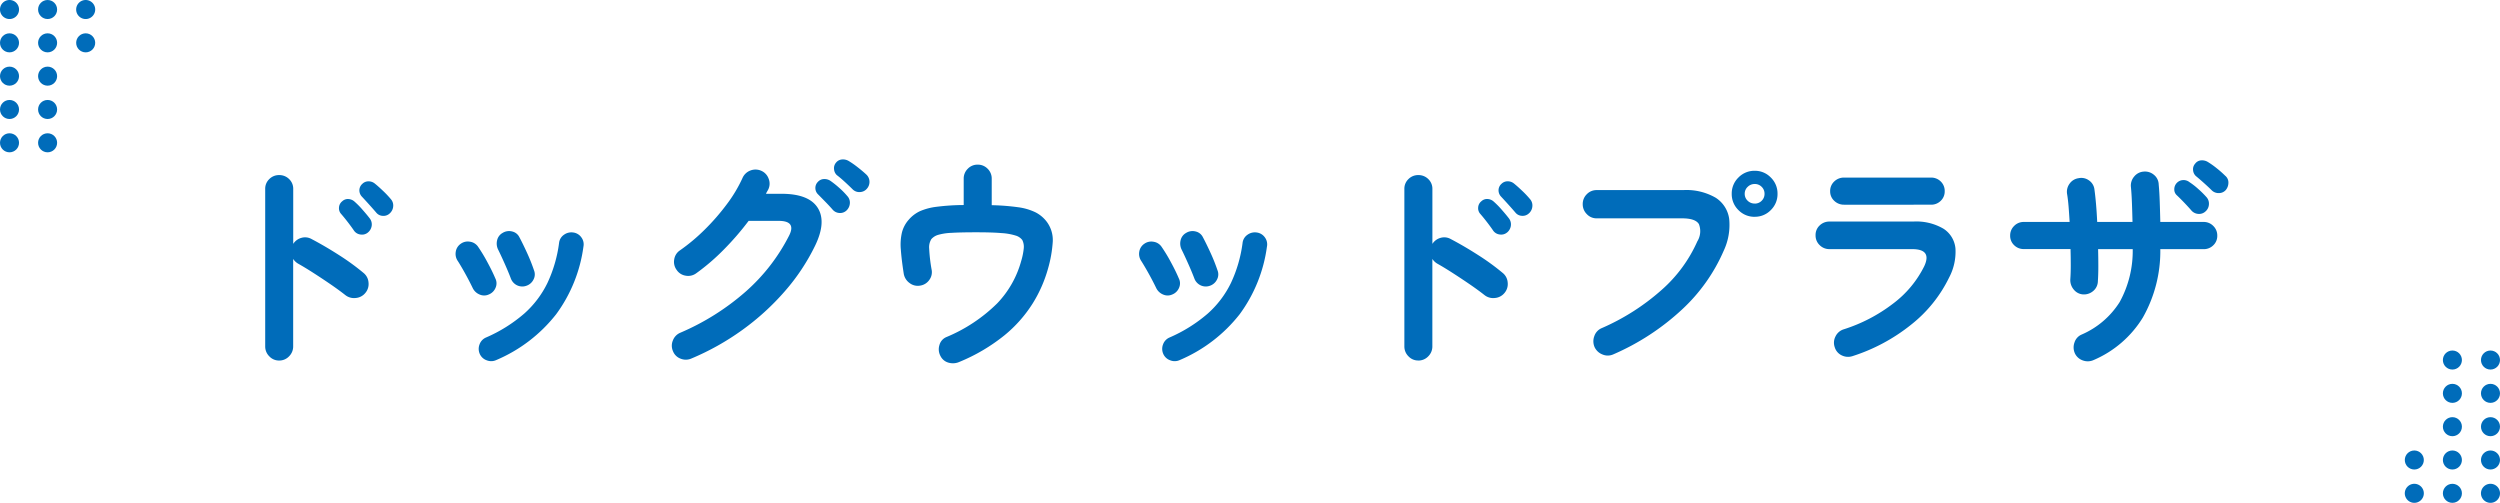 <svg xmlns="http://www.w3.org/2000/svg" xmlns:xlink="http://www.w3.org/1999/xlink" width="285.296" height="57.383" viewBox="0 0 285.296 57.383"><defs><clipPath id="a"><rect width="10.864" height="17.382" transform="translate(0 0)" fill="none"/></clipPath></defs><g transform="translate(-542.568 -1265)"><path d="M-105.586,1.144A1.506,1.506,0,0,1-106.7.663a1.569,1.569,0,0,1-.468-1.131V-18.434a1.514,1.514,0,0,1,.468-1.131,1.548,1.548,0,0,1,1.118-.455,1.579,1.579,0,0,1,1.144.455,1.514,1.514,0,0,1,.468,1.131v6.266a1.6,1.6,0,0,1,.936-.689,1.505,1.505,0,0,1,1.17.143q1.534.806,3.133,1.833a26.5,26.5,0,0,1,2.769,2.015,1.541,1.541,0,0,1,.585,1.105,1.568,1.568,0,0,1-.377,1.209,1.566,1.566,0,0,1-1.092.559,1.6,1.6,0,0,1-1.2-.351q-.728-.572-1.677-1.222t-1.9-1.261q-.949-.611-1.729-1.053a1.673,1.673,0,0,1-.624-.572V-.468a1.569,1.569,0,0,1-.468,1.131A1.535,1.535,0,0,1-105.586,1.144Zm10.14-14.612a1.041,1.041,0,0,1-.819.234,1.053,1.053,0,0,1-.767-.442q-.26-.39-.7-.962t-.806-.988a.971.971,0,0,1-.208-.7.97.97,0,0,1,.364-.7.933.933,0,0,1,.715-.26,1.142,1.142,0,0,1,.715.312,9.712,9.712,0,0,1,.884.9q.494.559.832,1a1.116,1.116,0,0,1,.221.845A1.209,1.209,0,0,1-95.446-13.468Zm2.522-2.21a1.031,1.031,0,0,1-.819.312,1,1,0,0,1-.767-.39q-.312-.364-.78-.884t-.858-.936a1.041,1.041,0,0,1-.273-.689.983.983,0,0,1,.325-.741.987.987,0,0,1,.689-.3,1.126,1.126,0,0,1,.741.247q.39.312.936.832a11.11,11.11,0,0,1,.91.962,1.088,1.088,0,0,1,.26.793A1.187,1.187,0,0,1-92.924-15.678Zm12.116,16.77a1.371,1.371,0,0,1-1.079.026A1.345,1.345,0,0,1-82.68.39,1.405,1.405,0,0,1-82.706-.7a1.346,1.346,0,0,1,.728-.78A16.966,16.966,0,0,0-77.623-4.2a11.23,11.23,0,0,0,2.665-3.51,15.374,15.374,0,0,0,1.326-4.563,1.3,1.3,0,0,1,.559-.936,1.435,1.435,0,0,1,1.053-.26,1.339,1.339,0,0,1,.923.546,1.326,1.326,0,0,1,.247,1.066,16.779,16.779,0,0,1-3.107,7.709A17.224,17.224,0,0,1-80.808,1.092Zm3.432-8.476a1.371,1.371,0,0,1-1.066-.065,1.411,1.411,0,0,1-.7-.793Q-79.43-9-79.859-9.958t-.715-1.534a1.556,1.556,0,0,1-.13-1.079,1.269,1.269,0,0,1,.624-.845,1.391,1.391,0,0,1,1.092-.169,1.218,1.218,0,0,1,.832.663q.39.728.871,1.781a20.152,20.152,0,0,1,.793,1.989,1.244,1.244,0,0,1-.065,1.066A1.394,1.394,0,0,1-77.376-7.384ZM-81.64-6.4a1.275,1.275,0,0,1-1.053.013,1.505,1.505,0,0,1-.793-.741q-.416-.858-.871-1.677t-.819-1.391a1.429,1.429,0,0,1-.247-1.066,1.341,1.341,0,0,1,.559-.91,1.372,1.372,0,0,1,1.053-.247,1.349,1.349,0,0,1,.923.559A18.132,18.132,0,0,1-81.822-10.1q.572,1.053.91,1.859a1.241,1.241,0,0,1,.039,1.066A1.385,1.385,0,0,1-81.64-6.4ZM-58.526.91a1.573,1.573,0,0,1-1.222.026,1.489,1.489,0,0,1-.884-.858,1.535,1.535,0,0,1-.013-1.222,1.543,1.543,0,0,1,.845-.884,27.909,27.909,0,0,0,7.449-4.68,21.464,21.464,0,0,0,4.979-6.422q.832-1.664-1.2-1.664H-52a32.029,32.029,0,0,1-2.795,3.237A24.253,24.253,0,0,1-57.98-8.814a1.541,1.541,0,0,1-1.209.273A1.5,1.5,0,0,1-60.216-9.2a1.541,1.541,0,0,1-.273-1.209,1.5,1.5,0,0,1,.663-1.027,21.49,21.49,0,0,0,2.834-2.379A25.358,25.358,0,0,0-54.483-16.7,15.877,15.877,0,0,0-52.7-19.682a1.584,1.584,0,0,1,.9-.858,1.607,1.607,0,0,1,1.235.026,1.541,1.541,0,0,1,.845.9,1.5,1.5,0,0,1-.039,1.235q-.052.1-.13.234a1.819,1.819,0,0,0-.13.26h1.768q3.12,0,4.134,1.6t-.286,4.3a23.477,23.477,0,0,1-3.458,5.213,28.446,28.446,0,0,1-4.849,4.42A29.213,29.213,0,0,1-58.526.91Zm18.408-19.292q-.338-.338-.858-.819t-.962-.819a1.02,1.02,0,0,1-.312-.663.963.963,0,0,1,.234-.767.952.952,0,0,1,.663-.351,1.267,1.267,0,0,1,.767.169,9.922,9.922,0,0,1,1.027.715q.585.455,1,.845a1.134,1.134,0,0,1,.351.793,1.171,1.171,0,0,1-.3.819,1.074,1.074,0,0,1-.767.377A1.068,1.068,0,0,1-40.118-18.382Zm-.676,2.366a1.056,1.056,0,0,1-.806.325,1.108,1.108,0,0,1-.806-.377q-.312-.364-.806-.871t-.884-.9a.993.993,0,0,1-.286-.663.972.972,0,0,1,.286-.741.959.959,0,0,1,.7-.325,1.224,1.224,0,0,1,.754.221,10.575,10.575,0,0,1,.975.78,8.419,8.419,0,0,1,.923.936,1.083,1.083,0,0,1,.3.793A1.228,1.228,0,0,1-40.794-16.016ZM-27.95,1.3a1.8,1.8,0,0,1-1.222.091,1.449,1.449,0,0,1-.936-.767,1.605,1.605,0,0,1-.117-1.248,1.371,1.371,0,0,1,.793-.91,18.108,18.108,0,0,0,5.8-3.848,11.273,11.273,0,0,0,2.73-4.81,7.558,7.558,0,0,0,.3-1.469,1.73,1.73,0,0,0-.169-.949,1.461,1.461,0,0,0-.754-.507A6.8,6.8,0,0,0-23.14-13.4q-1.066-.091-2.86-.091-1.846,0-2.873.065a6.288,6.288,0,0,0-1.521.234,1.647,1.647,0,0,0-.754.481,1.756,1.756,0,0,0-.247,1.092,18.651,18.651,0,0,0,.273,2.366,1.479,1.479,0,0,1-.26,1.2,1.547,1.547,0,0,1-1.066.65A1.522,1.522,0,0,1-33.631-7.7a1.646,1.646,0,0,1-.663-1.04q-.26-1.664-.338-2.8a6.137,6.137,0,0,1,.13-1.937,3.507,3.507,0,0,1,.78-1.456,3.853,3.853,0,0,1,1.261-.962,6.776,6.776,0,0,1,1.911-.507,25.419,25.419,0,0,1,3.094-.2V-19.6a1.556,1.556,0,0,1,.468-1.144,1.526,1.526,0,0,1,1.118-.468,1.556,1.556,0,0,1,1.144.468,1.556,1.556,0,0,1,.468,1.144v3.016a25.483,25.483,0,0,1,3.016.234,6.53,6.53,0,0,1,1.963.572,3.743,3.743,0,0,1,1.287,1.066,3.488,3.488,0,0,1,.7,2.288,14.4,14.4,0,0,1-.546,3.094,15.214,15.214,0,0,1-1.742,3.952,15.037,15.037,0,0,1-3.237,3.653A20.705,20.705,0,0,1-27.95,1.3Zm25.142-.208a1.371,1.371,0,0,1-1.079.026A1.345,1.345,0,0,1-4.68.39,1.405,1.405,0,0,1-4.706-.7a1.346,1.346,0,0,1,.728-.78A16.966,16.966,0,0,0,.377-4.2a11.23,11.23,0,0,0,2.665-3.51,15.374,15.374,0,0,0,1.326-4.563,1.3,1.3,0,0,1,.559-.936,1.435,1.435,0,0,1,1.053-.26,1.339,1.339,0,0,1,.923.546,1.326,1.326,0,0,1,.247,1.066A16.779,16.779,0,0,1,4.043-4.147,17.224,17.224,0,0,1-2.808,1.092ZM.624-7.384A1.371,1.371,0,0,1-.442-7.449a1.411,1.411,0,0,1-.7-.793Q-1.43-9-1.859-9.958t-.715-1.534a1.556,1.556,0,0,1-.13-1.079,1.269,1.269,0,0,1,.624-.845,1.391,1.391,0,0,1,1.092-.169,1.218,1.218,0,0,1,.832.663q.39.728.871,1.781a20.153,20.153,0,0,1,.793,1.989,1.244,1.244,0,0,1-.065,1.066A1.394,1.394,0,0,1,.624-7.384ZM-3.64-6.4a1.275,1.275,0,0,1-1.053.013,1.505,1.505,0,0,1-.793-.741Q-5.9-7.982-6.357-8.8t-.819-1.391a1.429,1.429,0,0,1-.247-1.066,1.341,1.341,0,0,1,.559-.91,1.372,1.372,0,0,1,1.053-.247,1.349,1.349,0,0,1,.923.559A18.134,18.134,0,0,1-3.822-10.1q.572,1.053.91,1.859a1.241,1.241,0,0,1,.039,1.066A1.385,1.385,0,0,1-3.64-6.4Zm28.054,7.54A1.506,1.506,0,0,1,23.3.663a1.569,1.569,0,0,1-.468-1.131V-18.434a1.514,1.514,0,0,1,.468-1.131,1.548,1.548,0,0,1,1.118-.455,1.579,1.579,0,0,1,1.144.455,1.514,1.514,0,0,1,.468,1.131v6.266a1.6,1.6,0,0,1,.936-.689,1.505,1.505,0,0,1,1.17.143q1.534.806,3.133,1.833a26.5,26.5,0,0,1,2.769,2.015,1.541,1.541,0,0,1,.585,1.105,1.568,1.568,0,0,1-.377,1.209,1.566,1.566,0,0,1-1.092.559,1.6,1.6,0,0,1-1.2-.351q-.728-.572-1.677-1.222t-1.9-1.261Q27.43-9.438,26.65-9.88a1.673,1.673,0,0,1-.624-.572V-.468A1.569,1.569,0,0,1,25.558.663,1.535,1.535,0,0,1,24.414,1.144Zm10.14-14.612a1.041,1.041,0,0,1-.819.234,1.053,1.053,0,0,1-.767-.442q-.26-.39-.7-.962t-.806-.988a.971.971,0,0,1-.208-.7.97.97,0,0,1,.364-.7.933.933,0,0,1,.715-.26,1.142,1.142,0,0,1,.715.312,9.713,9.713,0,0,1,.884.9q.494.559.832,1a1.116,1.116,0,0,1,.221.845A1.209,1.209,0,0,1,34.554-13.468Zm2.522-2.21a1.031,1.031,0,0,1-.819.312,1,1,0,0,1-.767-.39q-.312-.364-.78-.884t-.858-.936a1.041,1.041,0,0,1-.273-.689.983.983,0,0,1,.325-.741.987.987,0,0,1,.689-.3,1.126,1.126,0,0,1,.741.247q.39.312.936.832a11.109,11.109,0,0,1,.91.962,1.088,1.088,0,0,1,.26.793A1.187,1.187,0,0,1,37.076-15.678ZM46.67.442a1.535,1.535,0,0,1-1.222.013,1.644,1.644,0,0,1-.91-.845,1.671,1.671,0,0,1-.026-1.261,1.5,1.5,0,0,1,.832-.9,25.671,25.671,0,0,0,6.851-4.368,16.037,16.037,0,0,0,4.069-5.538,2.208,2.208,0,0,0,.182-1.963q-.39-.663-1.924-.663h-9.75a1.506,1.506,0,0,1-1.118-.481,1.569,1.569,0,0,1-.468-1.131,1.556,1.556,0,0,1,.468-1.144,1.526,1.526,0,0,1,1.118-.468h9.88a6.673,6.673,0,0,1,3.705.871A3.4,3.4,0,0,1,59.9-15.015a6.931,6.931,0,0,1-.624,3.627,19.926,19.926,0,0,1-4.745,6.695A27.646,27.646,0,0,1,46.67.442Zm16.146-15.7a2.532,2.532,0,0,1-1.859-.767,2.532,2.532,0,0,1-.767-1.859,2.532,2.532,0,0,1,.767-1.859,2.532,2.532,0,0,1,1.859-.767,2.5,2.5,0,0,1,1.833.767,2.532,2.532,0,0,1,.767,1.859,2.532,2.532,0,0,1-.767,1.859A2.5,2.5,0,0,1,62.816-15.262Zm0-1.508a1.079,1.079,0,0,0,.793-.325,1.079,1.079,0,0,0,.325-.793,1.079,1.079,0,0,0-.325-.793,1.079,1.079,0,0,0-.793-.325,1.123,1.123,0,0,0-.806.325,1.058,1.058,0,0,0-.338.793,1.058,1.058,0,0,0,.338.793A1.123,1.123,0,0,0,62.816-16.77ZM73.944.65a1.626,1.626,0,0,1-1.209-.1,1.5,1.5,0,0,1-.793-.936,1.543,1.543,0,0,1,.091-1.222,1.543,1.543,0,0,1,.923-.806,18.362,18.362,0,0,0,5.629-2.925A11.983,11.983,0,0,0,82.16-9.62q.91-1.95-1.378-1.95H71.344a1.548,1.548,0,0,1-1.118-.455,1.514,1.514,0,0,1-.468-1.131,1.472,1.472,0,0,1,.468-1.118,1.572,1.572,0,0,1,1.118-.442h9.568a6.115,6.115,0,0,1,3.445.819,3,3,0,0,1,1.365,2.262,6.3,6.3,0,0,1-.728,3.315,15.431,15.431,0,0,1-4.329,5.369A20.787,20.787,0,0,1,73.944.65Zm-.936-17.29a1.572,1.572,0,0,1-1.118-.442,1.442,1.442,0,0,1-.468-1.092,1.472,1.472,0,0,1,.468-1.118,1.572,1.572,0,0,1,1.118-.442H82.94a1.527,1.527,0,0,1,1.1.442,1.493,1.493,0,0,1,.455,1.118,1.462,1.462,0,0,1-.455,1.092,1.527,1.527,0,0,1-1.1.442Zm28.47,17.732a1.612,1.612,0,0,1-1.222.039,1.543,1.543,0,0,1-.91-.819,1.644,1.644,0,0,1-.039-1.235,1.451,1.451,0,0,1,.819-.9,9.649,9.649,0,0,0,4.342-3.718,12.106,12.106,0,0,0,1.482-6.032H102q.026,1.04.026,1.976t-.052,1.69a1.477,1.477,0,0,1-.52,1.105,1.625,1.625,0,0,1-1.17.4,1.48,1.48,0,0,1-1.066-.559,1.663,1.663,0,0,1-.39-1.157q.052-.7.052-1.6t-.026-1.859h-5.33a1.527,1.527,0,0,1-1.105-.442,1.462,1.462,0,0,1-.455-1.092,1.5,1.5,0,0,1,.455-1.105,1.5,1.5,0,0,1,1.105-.455h5.226q-.052-.91-.117-1.729t-.169-1.443a1.551,1.551,0,0,1,.273-1.183,1.5,1.5,0,0,1,1.027-.637,1.487,1.487,0,0,1,1.209.26,1.454,1.454,0,0,1,.611,1.04q.1.728.182,1.677t.13,2.015h4.03q-.026-1.118-.065-2.171t-.117-1.833a1.576,1.576,0,0,1,.377-1.183,1.523,1.523,0,0,1,1.079-.559,1.576,1.576,0,0,1,1.183.377,1.46,1.46,0,0,1,.533,1.105q.078.806.117,1.937t.065,2.327h4.94a1.5,1.5,0,0,1,1.105.455A1.5,1.5,0,0,1,115.6-13.1a1.462,1.462,0,0,1-.455,1.092,1.527,1.527,0,0,1-1.105.442H109.1a15.372,15.372,0,0,1-2,7.813A12.215,12.215,0,0,1,101.478,1.092Zm13.494-19.37q-.338-.338-.858-.806t-.962-.832a1.007,1.007,0,0,1-.312-.65.944.944,0,0,1,.234-.754.921.921,0,0,1,.663-.377,1.267,1.267,0,0,1,.767.169,9.054,9.054,0,0,1,1.014.715,11.712,11.712,0,0,1,.988.871.985.985,0,0,1,.364.78,1.31,1.31,0,0,1-.286.832,1.031,1.031,0,0,1-.767.364A1.11,1.11,0,0,1,114.972-18.278Zm-.676,2.366a1.056,1.056,0,0,1-.806.325,1.148,1.148,0,0,1-.806-.351q-.312-.364-.806-.884t-.91-.91a.869.869,0,0,1-.273-.65,1.035,1.035,0,0,1,.3-.754,1.039,1.039,0,0,1,.689-.312,1.069,1.069,0,0,1,.741.234,7.784,7.784,0,0,1,.988.767,10.575,10.575,0,0,1,.936.923,1.1,1.1,0,0,1,.3.806A1.148,1.148,0,0,1,114.3-15.912Z" transform="translate(680 1305)" fill="#006cba"/><g transform="translate(542.568 1265)"><g clip-path="url(#a)"><path d="M1.086,0A1.086,1.086,0,1,1,0,1.086,1.086,1.086,0,0,1,1.086,0" fill="#006cba"/><circle cx="1.086" cy="1.086" r="1.086" transform="translate(4.346 0)" fill="#006cba"/><path d="M9.778,0A1.086,1.086,0,1,1,8.692,1.086,1.086,1.086,0,0,1,9.778,0" fill="#006cba"/><circle cx="1.086" cy="1.086" r="1.086" transform="translate(8.692 3.803)" fill="#006cba"/><circle cx="1.086" cy="1.086" r="1.086" transform="translate(0 3.803)" fill="#006cba"/><circle cx="1.086" cy="1.086" r="1.086" transform="translate(4.346 3.803)" fill="#006cba"/><circle cx="1.086" cy="1.086" r="1.086" transform="translate(0 7.605)" fill="#006cba"/><circle cx="1.086" cy="1.086" r="1.086" transform="translate(4.346 7.605)" fill="#006cba"/><circle cx="1.086" cy="1.086" r="1.086" transform="translate(0 11.408)" fill="#006cba"/><circle cx="1.086" cy="1.086" r="1.086" transform="translate(4.346 11.408)" fill="#006cba"/><circle cx="1.086" cy="1.086" r="1.086" transform="translate(0 15.21)" fill="#006cba"/><circle cx="1.086" cy="1.086" r="1.086" transform="translate(4.346 15.21)" fill="#006cba"/></g></g><g transform="translate(827.864 1322.383) rotate(-180)"><g clip-path="url(#a)"><path d="M1.086,0A1.086,1.086,0,1,1,0,1.086,1.086,1.086,0,0,1,1.086,0" fill="#006cba"/><circle cx="1.086" cy="1.086" r="1.086" transform="translate(4.346 0)" fill="#006cba"/><path d="M9.778,0A1.086,1.086,0,1,1,8.692,1.086,1.086,1.086,0,0,1,9.778,0" fill="#006cba"/><circle cx="1.086" cy="1.086" r="1.086" transform="translate(8.692 3.803)" fill="#006cba"/><circle cx="1.086" cy="1.086" r="1.086" transform="translate(0 3.803)" fill="#006cba"/><circle cx="1.086" cy="1.086" r="1.086" transform="translate(4.346 3.803)" fill="#006cba"/><circle cx="1.086" cy="1.086" r="1.086" transform="translate(0 7.605)" fill="#006cba"/><circle cx="1.086" cy="1.086" r="1.086" transform="translate(4.346 7.605)" fill="#006cba"/><circle cx="1.086" cy="1.086" r="1.086" transform="translate(0 11.408)" fill="#006cba"/><circle cx="1.086" cy="1.086" r="1.086" transform="translate(4.346 11.408)" fill="#006cba"/><circle cx="1.086" cy="1.086" r="1.086" transform="translate(0 15.21)" fill="#006cba"/><circle cx="1.086" cy="1.086" r="1.086" transform="translate(4.346 15.21)" fill="#006cba"/></g></g></g></svg>